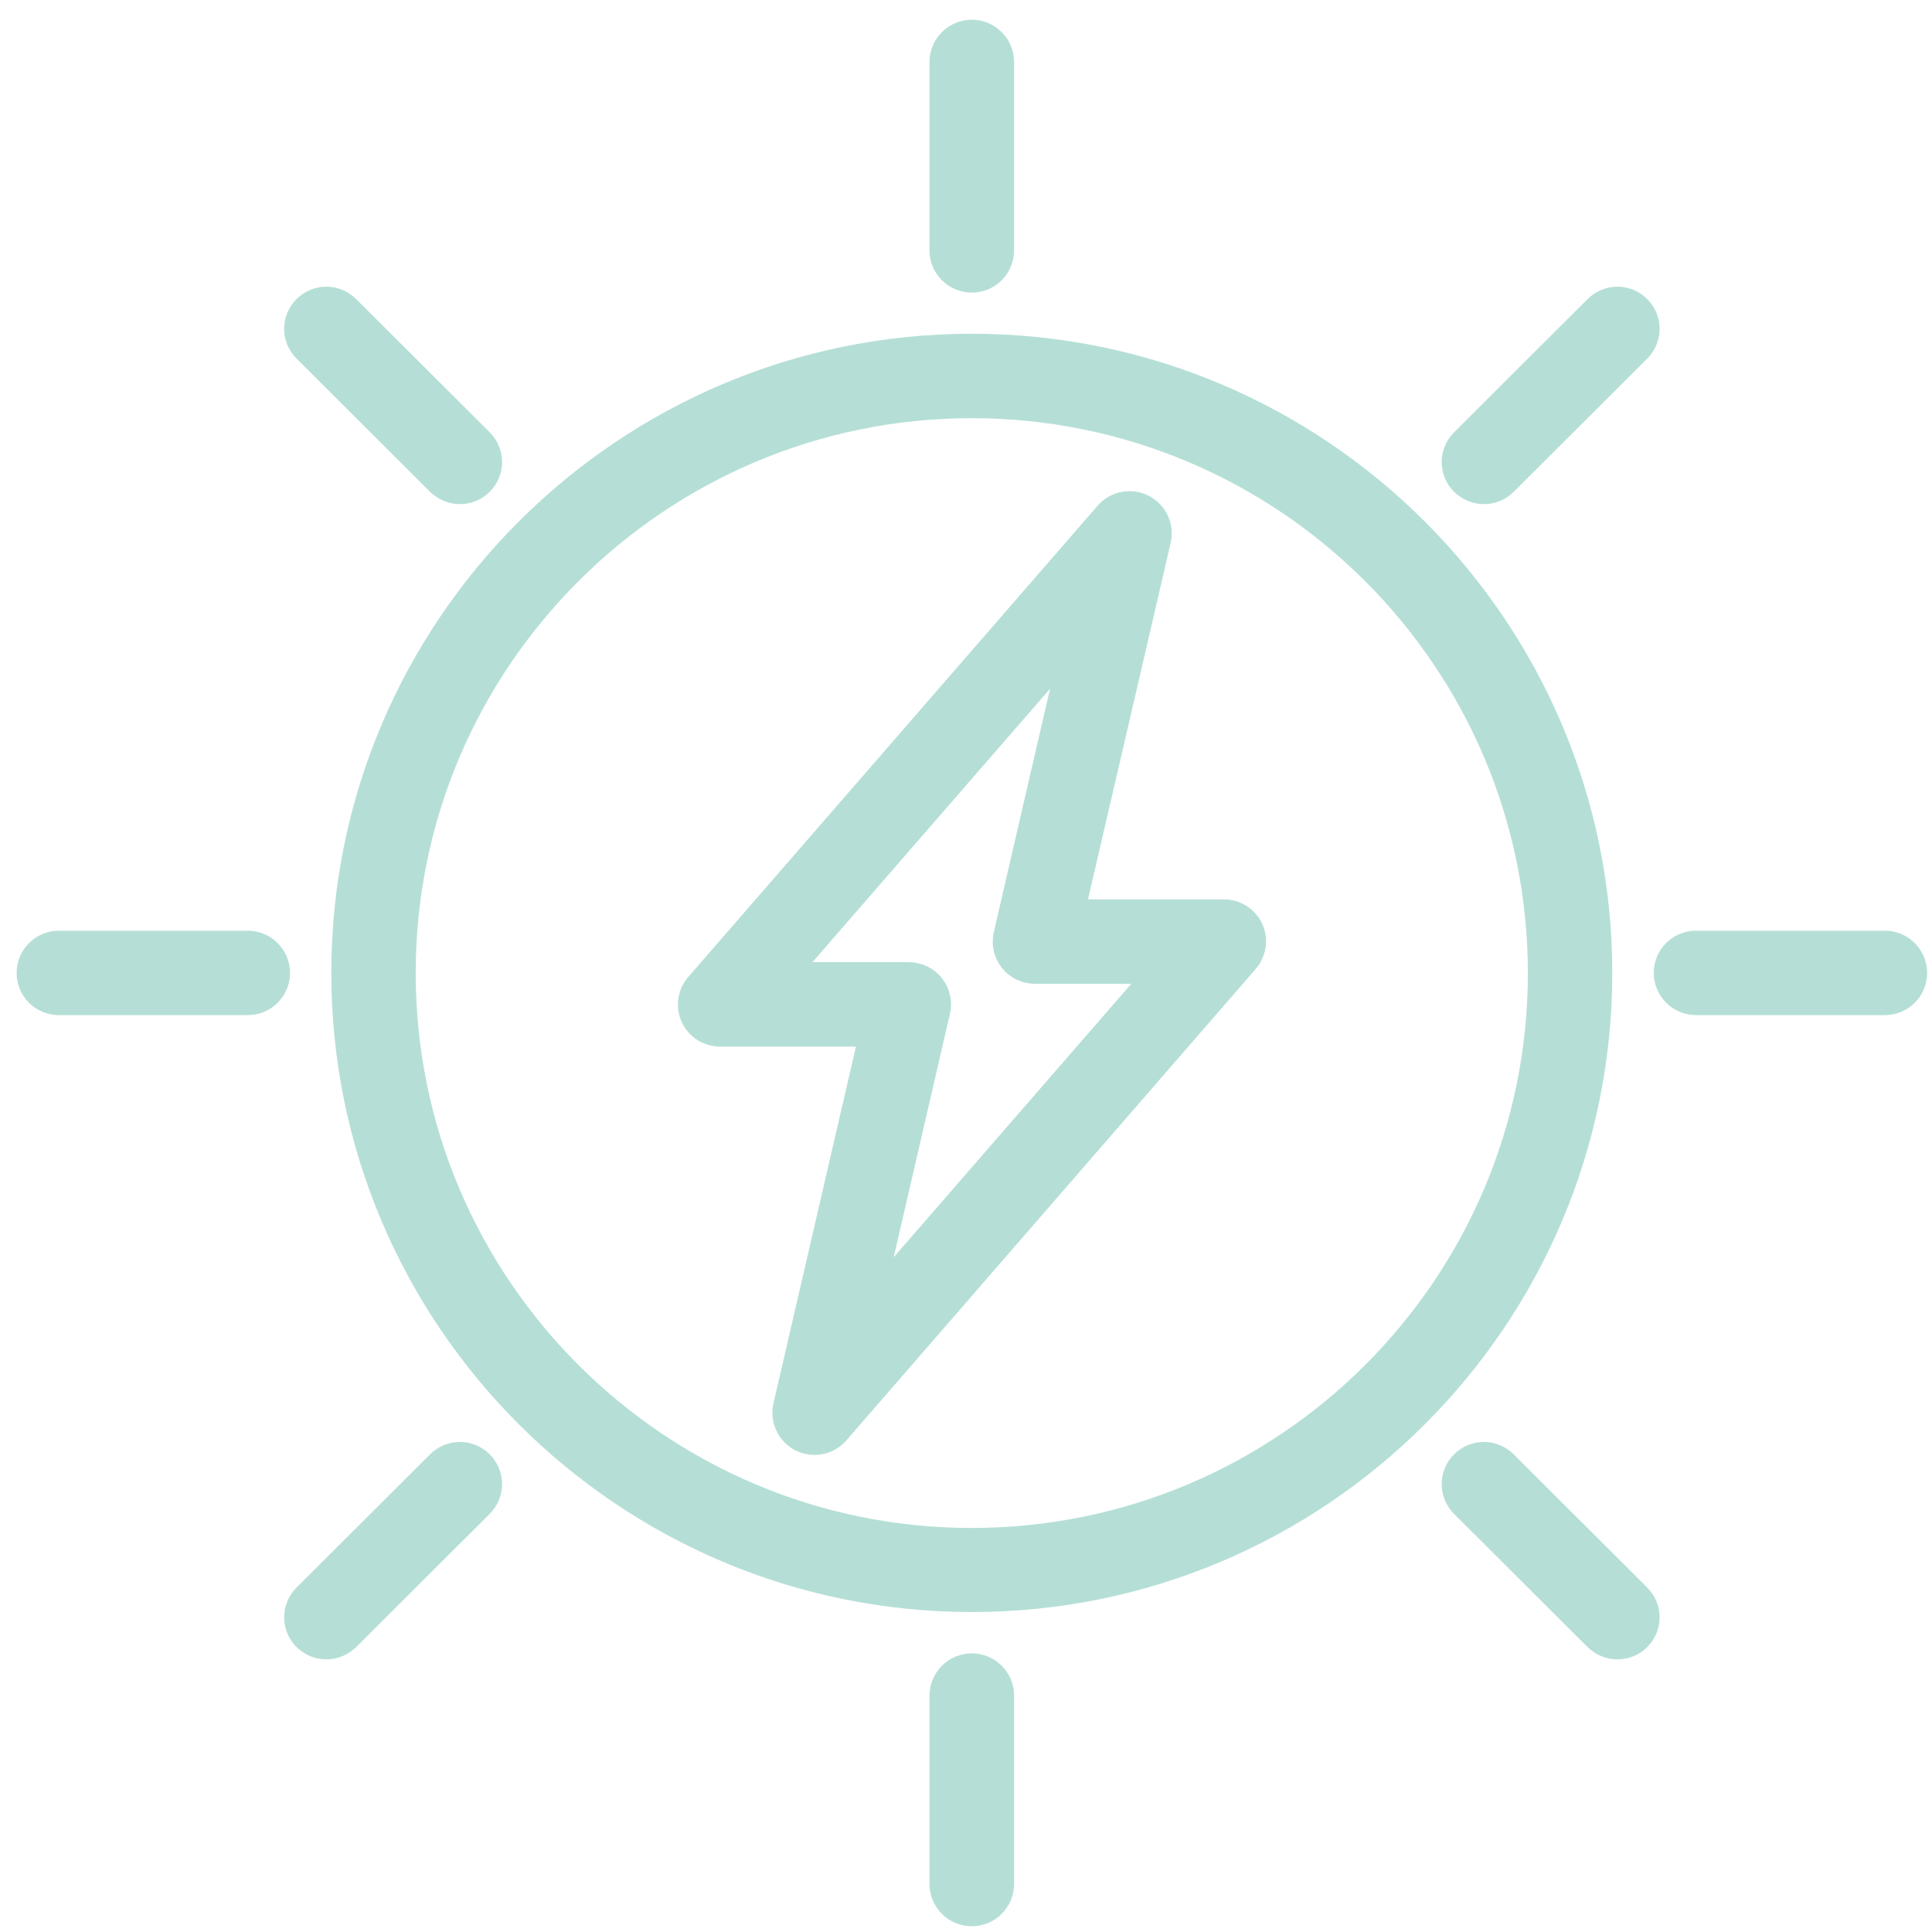 <svg width="90" height="90" viewBox="0 0 90 90" fill="none" xmlns="http://www.w3.org/2000/svg">
<path d="M45.269 74.595C29.096 74.595 15.933 61.46 15.933 45.321C15.933 29.182 29.096 16.047 45.269 16.047C61.443 16.047 74.606 29.182 74.606 45.321C74.606 61.46 61.451 74.595 45.269 74.595ZM45.269 18.981C30.714 18.981 18.865 30.797 18.865 45.33C18.865 59.862 30.706 71.678 45.269 71.678C59.833 71.678 71.674 59.862 71.674 45.33C71.674 30.797 59.833 18.981 45.269 18.981Z" fill="#B5DFD6" stroke="#B5DFD6"/>
<path d="M45.27 89.232C44.461 89.232 43.799 88.572 43.799 87.765V78.988C43.799 78.18 44.461 77.52 45.27 77.52C46.079 77.52 46.74 78.172 46.74 78.988V87.765C46.74 88.572 46.087 89.232 45.27 89.232Z" fill="#B5DFD6" stroke="#B5DFD6"/>
<path d="M45.27 13.13C44.461 13.13 43.799 12.479 43.799 11.663V2.886C43.799 2.079 44.461 1.419 45.27 1.419C46.079 1.419 46.74 2.079 46.74 2.886V11.663C46.74 12.47 46.087 13.13 45.27 13.13Z" fill="#B5DFD6" stroke="#B5DFD6"/>
<path d="M11.54 46.789H2.744C1.935 46.789 1.274 46.138 1.274 45.322C1.274 44.514 1.935 43.855 2.744 43.855H11.54C12.349 43.855 13.01 44.514 13.01 45.322C13.01 46.138 12.349 46.789 11.54 46.789Z" fill="#B5DFD6" stroke="#B5DFD6"/>
<path d="M87.803 46.789H79.008C78.199 46.789 77.538 46.129 77.538 45.322C77.538 44.514 78.19 43.855 79.008 43.855H87.803C88.613 43.855 89.274 44.514 89.274 45.322C89.274 46.138 88.613 46.789 87.803 46.789Z" fill="#B5DFD6" stroke="#B5DFD6"/>
<path d="M37.944 67.277C37.718 67.277 37.492 67.225 37.283 67.12C36.683 66.817 36.369 66.139 36.517 65.488L40.502 48.255H33.542C32.968 48.255 32.446 47.917 32.211 47.405C31.976 46.884 32.063 46.276 32.437 45.842L51.507 23.887C51.951 23.374 52.682 23.235 53.282 23.539C53.883 23.843 54.196 24.52 54.048 25.171L50.054 42.395H57.014C57.589 42.395 58.111 42.734 58.346 43.246C58.58 43.767 58.493 44.375 58.119 44.809L39.049 66.773C38.762 67.103 38.353 67.277 37.944 67.277ZM36.752 45.321H42.338C42.781 45.321 43.208 45.521 43.486 45.877C43.764 46.224 43.869 46.684 43.764 47.118L40.693 60.41L53.795 45.33H48.21C47.766 45.33 47.34 45.13 47.062 44.774C46.783 44.427 46.679 43.967 46.783 43.533L49.854 30.241L36.752 45.321Z" fill="#B5DFD6" stroke="#B5DFD6"/>
<path d="M75.345 76.8C74.971 76.8 74.597 76.653 74.31 76.375L68.089 70.168C67.515 69.595 67.515 68.675 68.089 68.102C68.663 67.529 69.586 67.529 70.16 68.102L76.38 74.309C76.955 74.882 76.955 75.802 76.38 76.375C76.102 76.653 75.728 76.8 75.345 76.8Z" fill="#B5DFD6" stroke="#B5DFD6"/>
<path d="M21.423 22.984C21.049 22.984 20.675 22.836 20.388 22.558L14.168 16.351C13.593 15.778 13.593 14.858 14.168 14.285C14.742 13.712 15.664 13.712 16.238 14.285L22.459 20.492C23.033 21.065 23.033 21.985 22.459 22.558C22.171 22.845 21.797 22.984 21.423 22.984Z" fill="#B5DFD6" stroke="#B5DFD6"/>
<path d="M15.203 76.8C14.829 76.8 14.455 76.653 14.168 76.375C13.593 75.802 13.593 74.882 14.168 74.309L20.388 68.102C20.962 67.529 21.893 67.529 22.459 68.102C23.033 68.675 23.033 69.595 22.459 70.168L16.238 76.375C15.951 76.653 15.577 76.8 15.203 76.8Z" fill="#B5DFD6" stroke="#B5DFD6"/>
<path d="M69.125 22.984C68.751 22.984 68.376 22.836 68.089 22.558C67.515 21.985 67.515 21.065 68.089 20.492L74.31 14.285C74.884 13.712 75.806 13.712 76.38 14.285C76.955 14.858 76.955 15.778 76.38 16.351L70.16 22.558C69.873 22.845 69.499 22.984 69.125 22.984Z" fill="#B5DFD6" stroke="#B5DFD6"/>
</svg>
